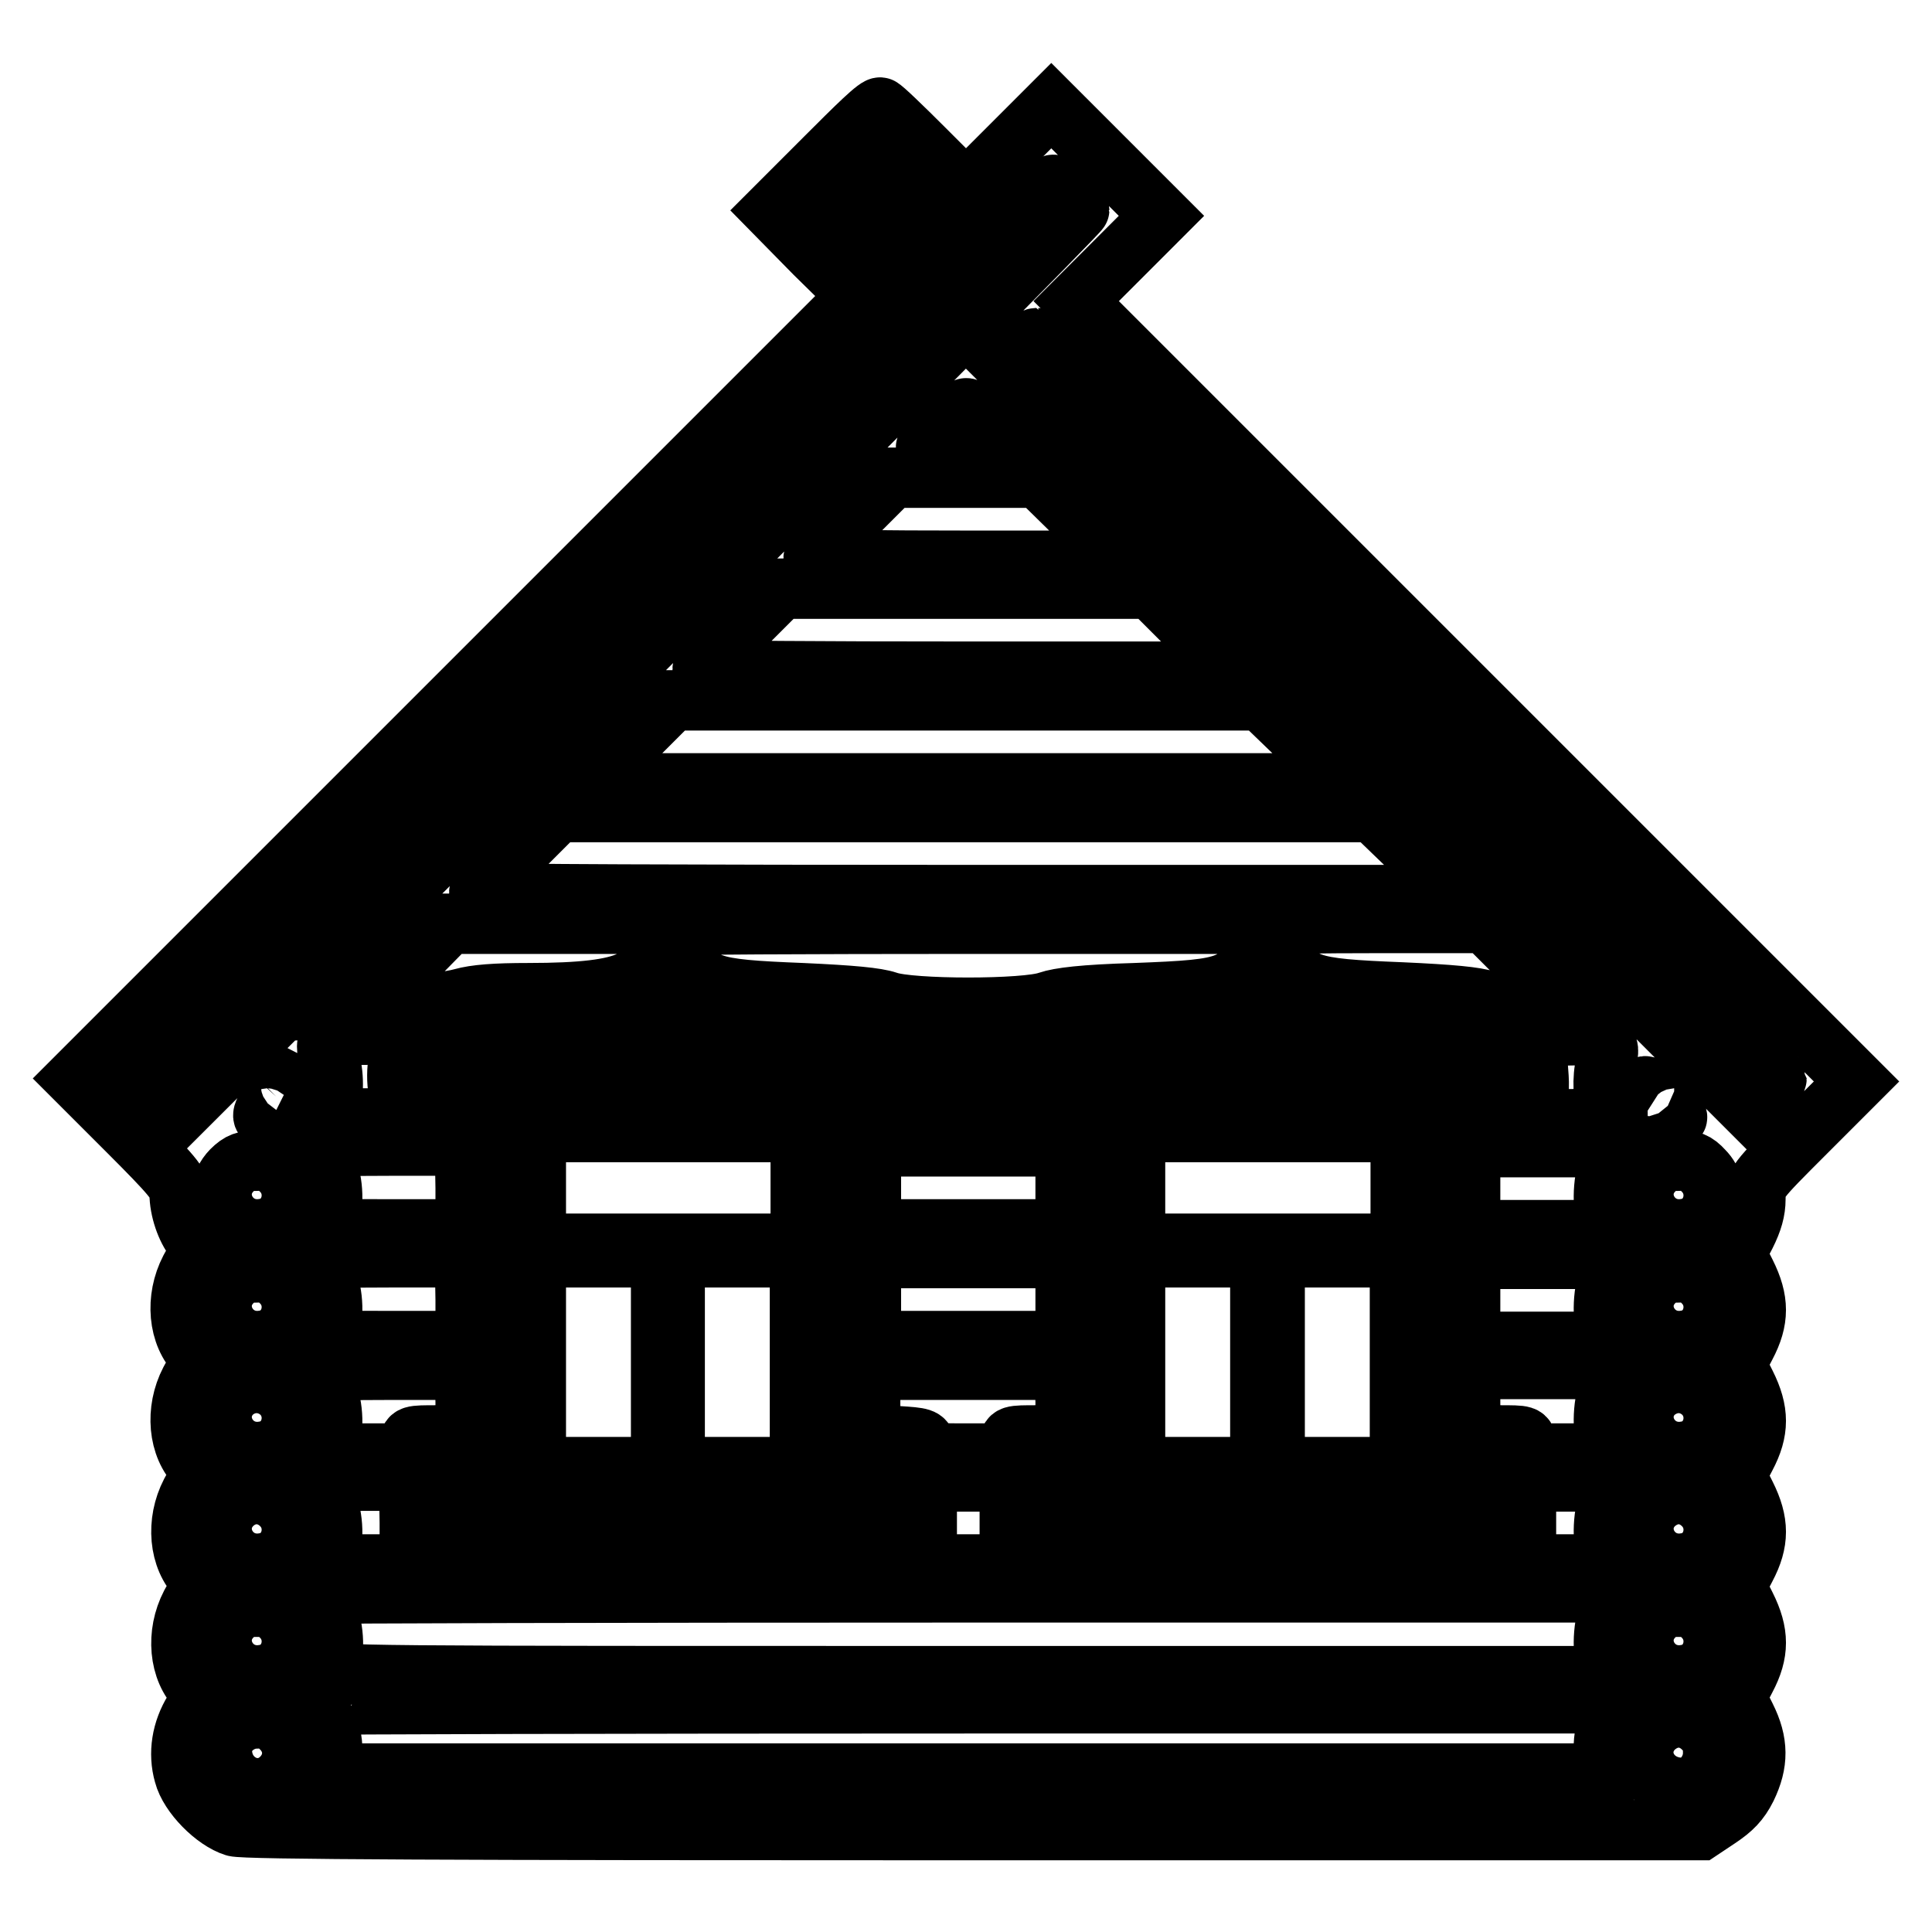 <?xml version="1.0" encoding="utf-8"?>
<!-- Svg Vector Icons : http://www.onlinewebfonts.com/icon -->
<!DOCTYPE svg PUBLIC "-//W3C//DTD SVG 1.1//EN" "http://www.w3.org/Graphics/SVG/1.1/DTD/svg11.dtd">
<svg version="1.1" xmlns="http://www.w3.org/2000/svg" xmlns:xlink="http://www.w3.org/1999/xlink" x="0px" y="0px" viewBox="0 0 256 256" enable-background="new 0 0 256 256" xml:space="preserve">
<g><g><g><path stroke-width="8" fill-opacity="0" stroke="#000000"  d="M109.4,20.9l-7,7l5.6,5.7l5.7,5.6L61.8,91.1L10,142.9l6.9,6.9c5.9,5.9,6.9,7.1,6.9,8.3c0,2.2,0.9,4.7,2,6.1l1.1,1.2l-1.3,2.1c-2.3,3.7-2.2,8.6,0.2,11.5l1.1,1.2l-1.3,2.1c-2.3,3.7-2.2,8.6,0.2,11.5L27,195l-1.3,2.1c-2.3,3.7-2.2,8.6,0.2,11.5l1.1,1.2l-1.3,2.1c-2.3,3.7-2.2,8.6,0.2,11.5l1.1,1.2l-1.3,2.1c-1.6,2.6-2.1,5.6-1.3,8.4c0.7,2.7,4.1,6.1,6.7,6.9c1.3,0.4,29.1,0.5,98,0.5h96.2l2.4-1.6c1.8-1.2,2.8-2.2,3.7-4c1.6-3.3,1.6-6-0.1-9.4l-1.3-2.6l1.3-2.5c1.8-3.4,1.8-6,0-9.6l-1.3-2.6l1.3-2.5c1.8-3.4,1.8-6,0-9.6l-1.3-2.6l1.3-2.5c1.8-3.4,1.8-6,0-9.6l-1.3-2.6l1.3-2.5c1.8-3.4,1.8-6,0-9.6l-1.3-2.6l1.3-2.5c0.9-1.8,1.3-3.2,1.3-4.7c0-2.2,0-2.2,6.7-8.9l6.7-6.7l-51.7-51.7l-51.7-51.7l5.6-5.6l5.7-5.7l-7.3-7.3l-7.3-7.3l-5.7,5.7l-5.6,5.6l-5.5-5.5c-3-3-5.6-5.5-5.8-5.5C116.5,13.8,113.3,17,109.4,20.9z M120.8,32.1l-2.1,2.1l-3-3l-3-3l2-2.1l2-2.1l3,3l3,3L120.8,32.1z M141.5,25.9c0.8,0.8,1.5,1.7,1.5,1.9c0,0.3-26.7,27.2-59.3,59.9L24.3,147l-1.9-2l-2-1.9l59.3-59.3c32.7-32.7,59.5-59.3,59.8-59.3C139.8,24.4,140.7,25.1,141.5,25.9z M186.5,93.6c26.9,26.9,48.9,49.1,48.9,49.3c0,0.3-0.8,1.3-1.8,2.3l-1.8,1.8l-49.3-49.3l-49.3-49.3l1.8-1.8c1-1,2-1.8,2.3-1.8C137.5,44.8,159.7,66.7,186.5,93.6z M131.2,56.8l2.7,2.8h-5.6c-3.1,0-5.6-0.1-5.6-0.3c0-0.6,4.8-5.2,5.3-5.2C128.3,54,129.7,55.2,131.2,56.8z M143.2,68.8l5.5,5.5h-20.5c-11.2,0-20.4-0.1-20.4-0.3c0-0.2,2.4-2.7,5.2-5.5l5.2-5.2h9.7h9.7L143.2,68.8z M158,83.5l5.5,5.5h-35.2c-19.4,0-35.2-0.1-35.2-0.3c0-0.2,2.4-2.7,5.2-5.5l5.2-5.2H128h24.5L158,83.5z M172.8,98.3l5.5,5.5h-50.1H78.1l5.5-5.5l5.5-5.5h39h39L172.8,98.3z M187.6,113.1l5.5,5.5h-64.8c-35.6,0-64.8-0.1-64.8-0.3c0-0.2,2.4-2.7,5.2-5.5l5.2-5.2h54h54L187.6,113.1z M87.5,124.5c-1.5,3.6-2.4,4.8-4,5.5c-2.3,1.1-6.4,1.6-13.5,1.6c-4.4,0-7,0.2-8.8,0.7c-1.4,0.4-4.8,0.8-7.6,1l-5.1,0.2l5.5-5.5l5.5-5.6h14.4h14.4L87.5,124.5z M167,124.5c-2.7,6.3-3.5,6.6-16.6,7.1c-6.9,0.2-10,0.6-11.5,1.1c-2.9,1.1-18.3,1.1-21.3,0c-1.5-0.5-4.7-0.8-11.3-1.1c-12.6-0.5-13.8-0.9-16-5.8c-0.7-1.6-1.3-3-1.3-3.2c0-0.1,17.8-0.2,39.5-0.2h39.4L167,124.5z M202.4,127.9l5.5,5.5h-4.4c-2.9,0-5.1-0.3-6.5-0.8c-1.5-0.5-4.7-0.8-11.3-1.1c-12.6-0.5-13.8-0.9-16-5.8c-0.7-1.6-1.3-3-1.3-3.2c0-0.1,6.4-0.2,14.2-0.2h14.2L202.4,127.9z M91.5,134.8c3.2,1.6,8.4,2.3,17.1,2.3c2.8,0,5.9,0.2,6.8,0.5c2.3,0.6,3.6,2.4,3.6,4.9c0,1.8-0.2,2.1-1.4,2.7c-2.1,1.1-2.3,0.9-2.3-1.8v-2.5H88.5H61.7v2.6c0,2.4,0,2.5-1,2.2c-2.5-0.7-3.3-2.9-2.1-5.5c1-2.3,2.6-2.7,12.4-3.1c10.1-0.4,12.8-0.8,15.5-2.4c1-0.6,1.9-1.2,2-1.2C88.6,133.4,89.9,134.1,91.5,134.8z M170.9,134.8c3.2,1.6,8.4,2.3,17.4,2.3c2.7,0,5.6,0.2,6.6,0.5c2.3,0.6,3.6,2.4,3.6,4.9c0,1.8-0.2,2.1-1.4,2.7c-2.1,1.1-2.3,0.9-2.3-1.8v-2.5h-26.8h-26.8v2.6c0,2.4,0,2.5-1,2.2c-2.5-0.7-3.3-2.9-2.1-5.5c1-2.3,2.6-2.7,12.3-3c10-0.4,12.8-0.9,15.5-2.4c1-0.6,1.9-1.2,2-1.2C168,133.4,169.3,134.1,170.9,134.8z M53.1,139.3c-0.8,2.6-0.5,6.2,0.6,7.8l0.7,1.1h-5.6c-5.1,0-5.6,0-5.3-0.8c0.7-1.7,0.8-4.8,0.2-6.8c-0.9-3.2-0.4-3.5,5.3-3.5h4.8L53.1,139.3z M132.5,139.3c-0.8,2.6-0.5,6.2,0.6,7.8l0.7,1.1h-5.3c-2.9,0-5.3-0.1-5.3-0.1c0-0.1,0.3-0.9,0.7-1.7c0.6-1.1,0.7-2.3,0.5-4.6c-0.1-1.7-0.4-3.4-0.6-3.9c-0.3-0.7,0.1-0.8,4.5-0.8h4.9L132.5,139.3z M212.5,138c0.7,0.7,0.7,1.2,0.3,2.9c-0.5,1.9-0.4,4.8,0.3,6.6c0.3,0.7-0.2,0.8-5.1,0.8c-3,0-5.4-0.1-5.4-0.1c0-0.1,0.3-0.9,0.7-1.7c0.6-1.1,0.7-2.3,0.5-4.6c-0.1-1.7-0.4-3.4-0.6-3.9c-0.3-0.7,0-0.8,4-0.8C211,137.1,211.8,137.3,212.5,138z M38.6,144.6c0,1-2.3,3.6-3.2,3.6c-1,0-0.5-1.2,1.2-2.9c0.9-1,1.8-1.8,1.8-1.8C38.6,143.6,38.6,144,38.6,144.6z M222.2,148.1c-0.5,0.5-3.1-1.1-3.7-2.3c-1.2-2.4-0.7-2.5,1.6-0.2C221.4,146.9,222.4,148,222.2,148.1z M109.8,172.2v25.9H88.5H67.3v-25.9v-25.9h21.2h21.2V172.2z M189.2,172.2v25.9h-21.2h-21.2v-25.9v-25.9h21.2h21.2V172.2z M61.7,157.4v5.5h-9.3c-8.7,0-9.3,0-9-0.8c0.9-2,0.8-5.5-0.2-7.7c-0.5-1.2-1-2.3-1-2.4c0-0.1,4.3-0.2,9.7-0.2h9.7L61.7,157.4L61.7,157.4z M141.2,157.4v5.5h-12.9h-12.9v-5.5v-5.5h12.9h12.9V157.4z M213.6,153.6c-1.1,1.8-1.4,5.6-0.7,8.1l0.3,1.3H204h-9.2v-5.5v-5.5h9.9h9.9L213.6,153.6z M37.3,155.1c2.6,2.6,1.3,7.1-2.2,7.7c-4.6,0.9-7.6-4.4-4.4-7.7c1.1-1.1,1.8-1.3,3.3-1.3C35.5,153.7,36.2,154,37.3,155.1z M225.7,155.1c2.6,2.6,1.3,7.1-2.2,7.7c-4.6,0.9-7.6-4.4-4.4-7.7c1.1-1.1,1.8-1.3,3.3-1.3C224,153.7,224.7,154,225.7,155.1z M61.7,172.2v5.5h-9.3c-8.7,0-9.3,0-9-0.8c0.9-2,0.8-5.5-0.2-7.7c-0.5-1.2-1-2.3-1-2.4c0-0.1,4.3-0.2,9.7-0.2h9.7L61.7,172.2L61.7,172.2z M141.2,172.2v5.5h-12.9h-12.9v-5.5v-5.5h12.9h12.9V172.2z M213.6,168.4c-1.1,1.8-1.4,5.6-0.7,8.1l0.3,1.3H204h-9.2v-5.5v-5.5h9.9h9.9L213.6,168.4z M37.3,169.9c2.6,2.6,1.3,7.1-2.2,7.7c-4.6,0.9-7.6-4.4-4.4-7.7c1.1-1.1,1.8-1.3,3.3-1.3C35.5,168.5,36.2,168.8,37.3,169.9z M225.7,169.9c2.6,2.6,1.3,7.1-2.2,7.7c-4.6,0.9-7.6-4.4-4.4-7.7c1.1-1.1,1.8-1.3,3.3-1.3C224,168.5,224.7,168.8,225.7,169.9z M61.7,185.8v4.4H58c-3.6,0-3.7,0-3.7,1.2v1.2h-5.6c-5.2,0-5.6,0-5.3-0.8c0.9-2,0.8-5.5-0.2-7.7c-0.5-1.2-1-2.3-1-2.4s4.3-0.2,9.7-0.2h9.7L61.7,185.8L61.7,185.8z M141.2,185.8v4.4h-3.7c-3.6,0-3.7,0-3.7,1.2v1.2h-5.5c-5.4,0-5.5,0-5.7-1.1c-0.1-0.9-0.4-1-3.7-1.2l-3.6-0.1v-4.3v-4.4h12.9h12.9L141.2,185.8L141.2,185.8z M213.6,183.2c-1.1,1.8-1.4,5.6-0.7,8.1l0.3,1.3h-5.5h-5.5v-1.2c0-1.2,0-1.2-3.7-1.2h-3.7v-4.4v-4.4h9.9h9.9L213.6,183.2z M37.3,184.6c2.6,2.6,1.3,7.1-2.2,7.7c-4.6,0.9-7.6-4.4-4.4-7.7C32.6,182.8,35.4,182.8,37.3,184.6z M225.7,184.6c2.6,2.6,1.3,7.1-2.2,7.7c-4.6,0.9-7.6-4.4-4.4-7.7C221.1,182.8,223.8,182.8,225.7,184.6z M54.3,201.8v5.5h-5.6c-5.2,0-5.6,0-5.3-0.8c0.9-2,0.8-5.5-0.2-7.7c-0.5-1.2-1-2.3-1-2.4c0-0.1,2.7-0.2,6-0.2h6L54.3,201.8L54.3,201.8z M61.7,199.9v3.7h26.8h26.8v-3.7c0-3.4,0.1-3.7,0.9-3.7c0.9,0,1,0.2,0.8,4.5l-0.1,4.5l-28.5,0.1l-28.5,0.1v-4.6c0-4.3,0-4.6,0.9-4.6C61.6,196.2,61.7,196.6,61.7,199.9z M133.8,201.8v5.5h-5.5h-5.5v-5.5v-5.5h5.5h5.5V201.8z M141.2,199.9v3.7h26.8h26.8v-3.7c0-3.4,0.1-3.7,0.9-3.7c0.9,0,0.9,0.3,0.9,4.6v4.6H168h-28.6v-4.6c0-4.3,0-4.6,0.9-4.6C141.1,196.2,141.2,196.6,141.2,199.9z M213.6,197.9c-1.1,1.8-1.4,5.6-0.7,8.1l0.3,1.3h-5.5h-5.5v-5.5v-5.5h6.2h6.2L213.6,197.9z M37.3,199.4c2.6,2.6,1.3,7.1-2.2,7.7c-4.6,0.9-7.6-4.4-4.4-7.7C32.6,197.5,35.4,197.5,37.3,199.4z M225.7,199.4c2.6,2.6,1.3,7.1-2.2,7.7c-4.6,0.9-7.6-4.4-4.4-7.7C221.1,197.5,223.8,197.5,225.7,199.4z M213.6,212.7c-1.1,1.8-1.4,5.6-0.7,8.1l0.3,1.3h-85c-80.8,0-85,0-84.7-0.8c0.9-2,0.8-5.5-0.2-7.7c-0.5-1.2-1-2.3-1-2.4s38.7-0.2,86.1-0.2h86.1L213.6,212.7z M37.3,214.2c2.6,2.6,1.3,7.1-2.2,7.7c-4.6,0.9-7.6-4.4-4.4-7.7c1.1-1.1,1.8-1.3,3.3-1.3C35.5,212.9,36.2,213.1,37.3,214.2z M225.7,214.2c2.6,2.6,1.3,7.1-2.2,7.7c-4.6,0.9-7.6-4.4-4.4-7.7c1.1-1.1,1.8-1.3,3.3-1.3C224,212.9,224.7,213.1,225.7,214.2z M213.5,227.5c-0.7,1.3-1,2.5-1,4.6v2.9h-84.3H43.9l0.1-2.3c0.1-1.6-0.1-3-0.8-4.4c-0.6-1.2-1-2.3-1-2.4c0-0.1,38.7-0.2,86.1-0.2h86.1L213.5,227.5z M37.3,229c1.9,1.9,1.9,4.7,0,6.6c-3,3-7.9,0.7-7.9-3.7c0-2.2,2.2-4.2,4.6-4.2C35.5,227.6,36.2,227.9,37.3,229z M225.7,229c1.1,1.1,1.3,1.8,1.3,3.3c0,2.4-1.9,4.6-4.1,4.6c-4.5,0-6.8-4.8-3.8-7.9C221.1,227.1,223.8,227.1,225.7,229z"/><path stroke-width="8" fill-opacity="0" stroke="#000000"  d="M71,157.4v7.4h17.6h17.5v-7.4v-7.4H88.5H71L71,157.4L71,157.4z"/><path stroke-width="8" fill-opacity="0" stroke="#000000"  d="M71,180.5v13.9h8.3h8.3v-13.9v-13.9h-8.3H71V180.5z"/><path stroke-width="8" fill-opacity="0" stroke="#000000"  d="M89.4,180.5v13.9h8.3h8.3v-13.9v-13.9h-8.3h-8.3V180.5z"/><path stroke-width="8" fill-opacity="0" stroke="#000000"  d="M150.4,157.4v7.4h17.6h17.6v-7.4v-7.4h-17.6h-17.6V157.4z"/><path stroke-width="8" fill-opacity="0" stroke="#000000"  d="M150.4,180.5v13.9h8.3h8.3v-13.9v-13.9h-8.3h-8.3V180.5z"/><path stroke-width="8" fill-opacity="0" stroke="#000000"  d="M168.9,180.5v13.9h8.3h8.3v-13.9v-13.9h-8.3h-8.3V180.5z"/></g></g></g>
</svg>